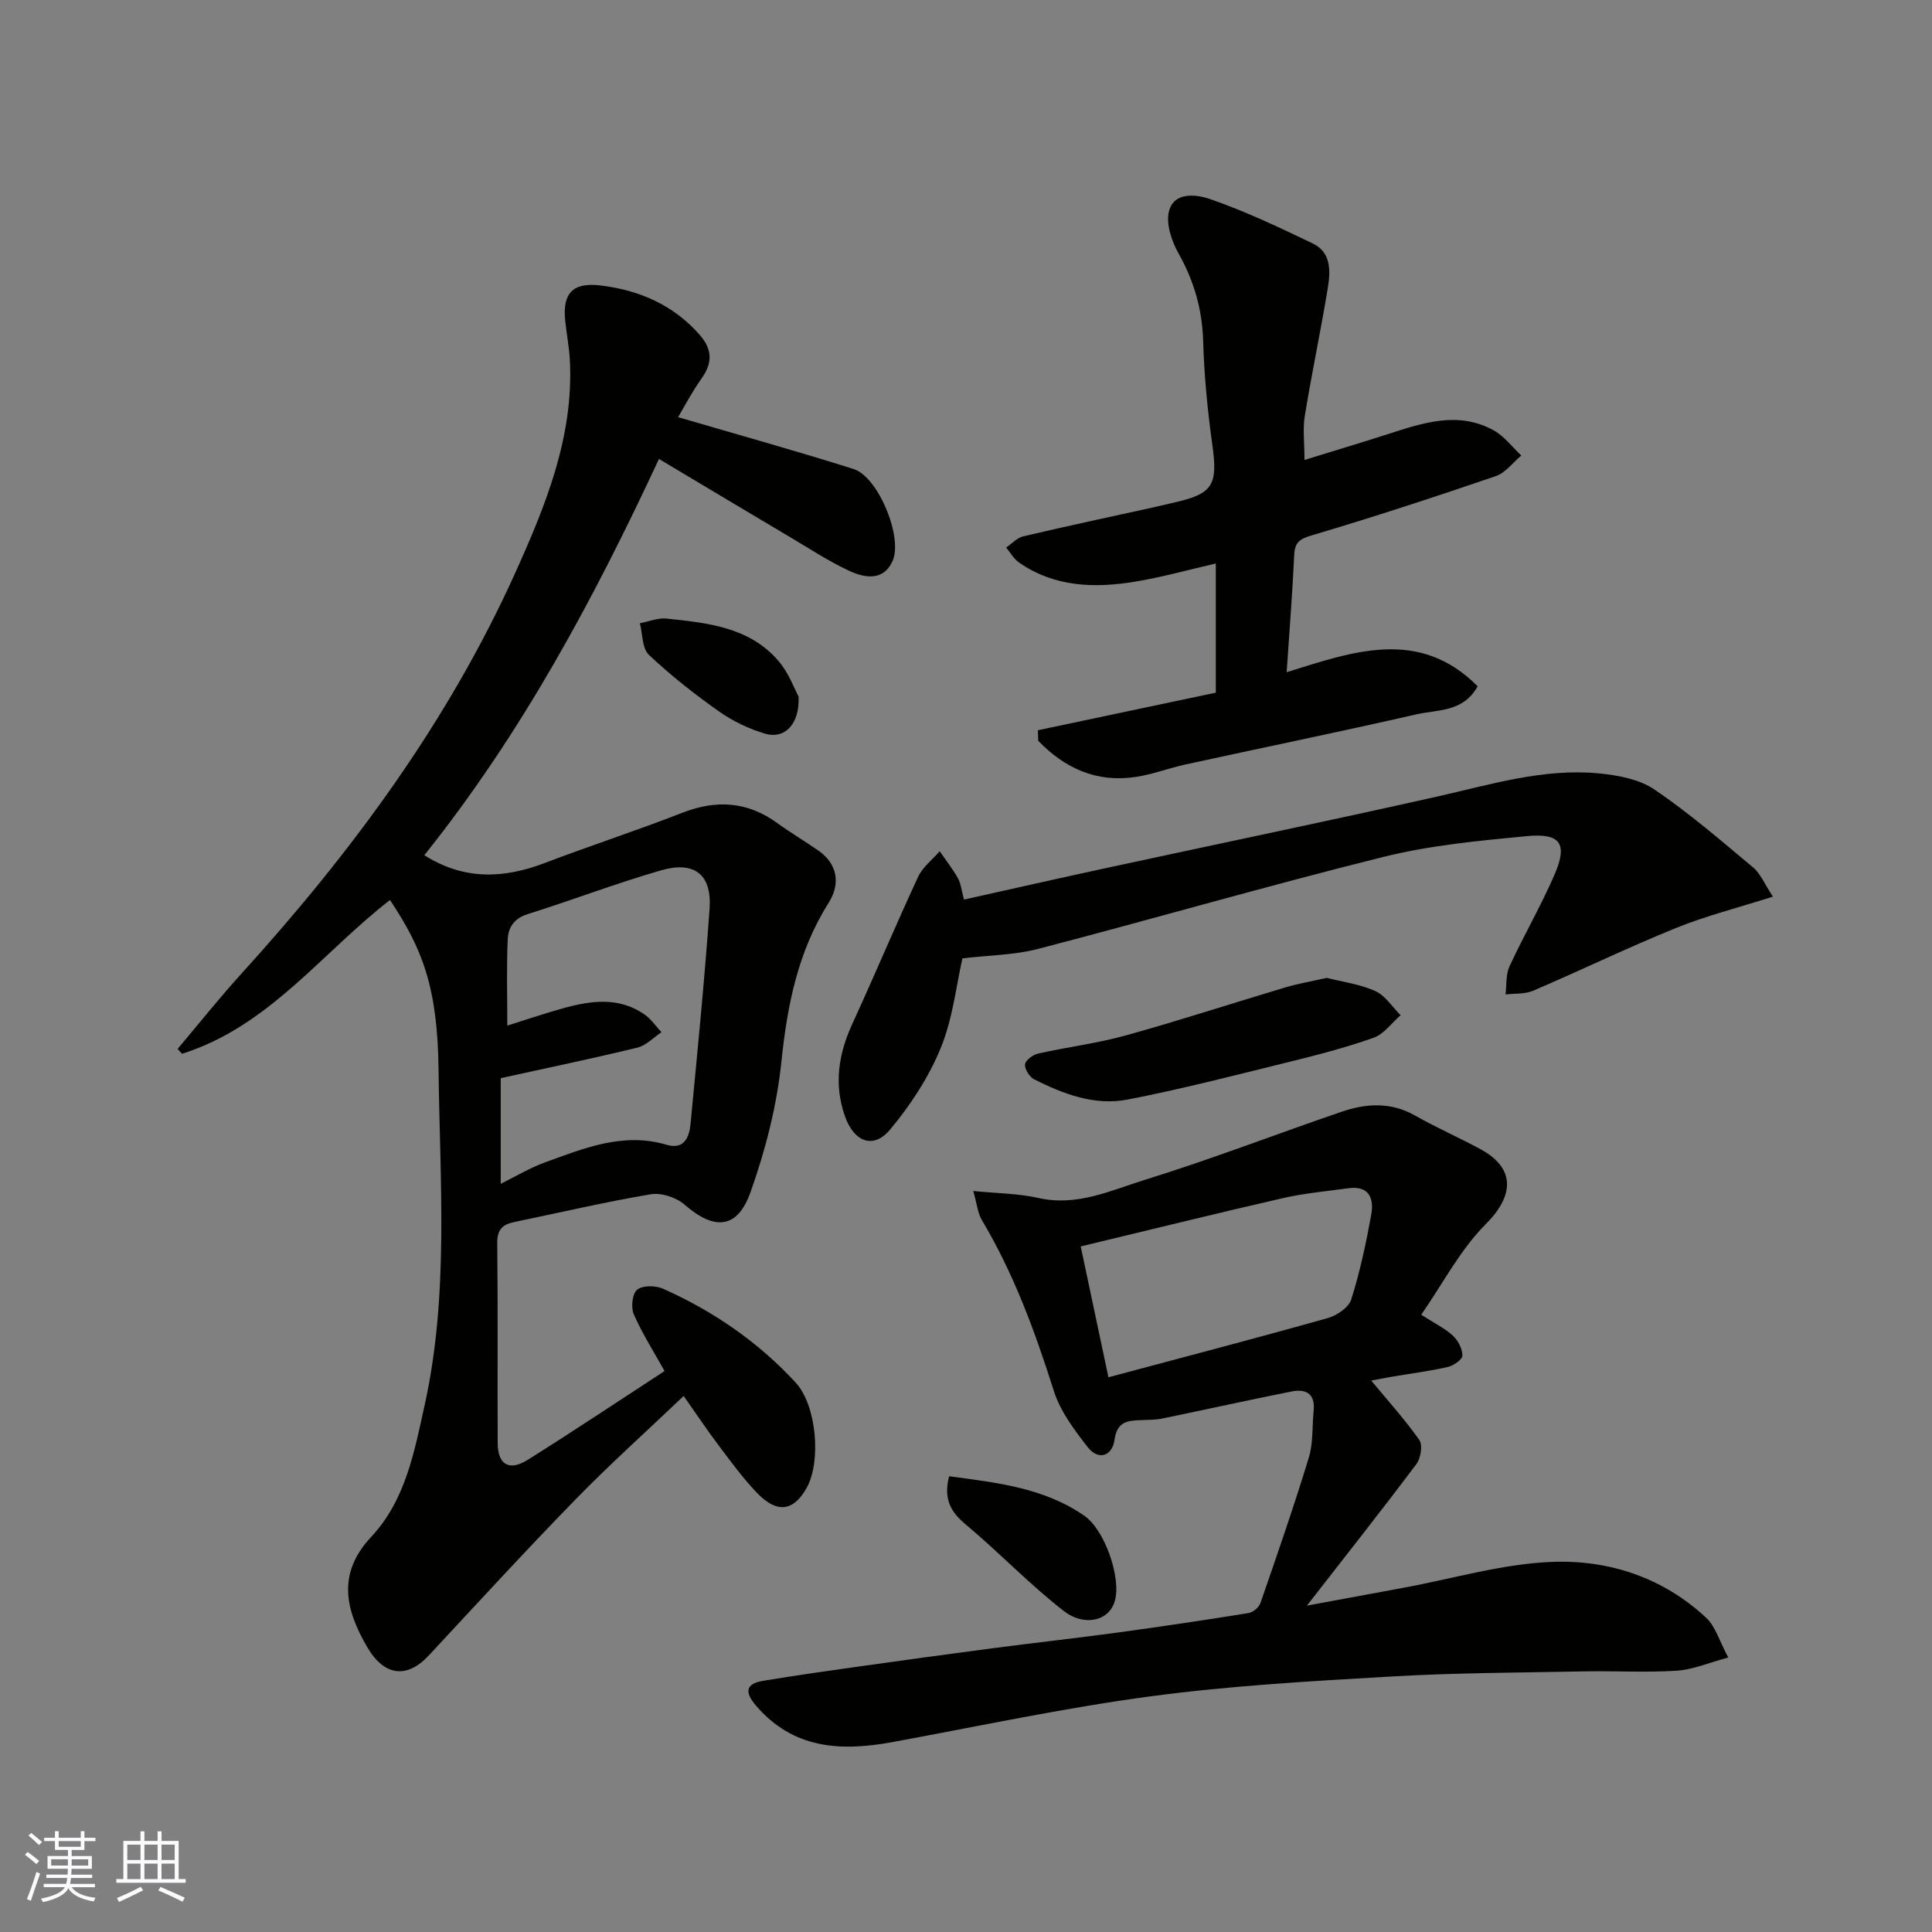 <svg enable-background="new 0 0 400 400" viewBox="0 0 400 400" xmlns="http://www.w3.org/2000/svg"><rect x="0" y="0" width="400" height="400" fill="#808080" stroke="none"/><g fill="#010100"><path d="m140.39 86.37c12.43 3.64 24.46 6.98 36.35 10.74 5.1 1.61 10.31 14.26 8.02 19.14-1.94 4.13-5.79 3.4-8.99 1.91-4.12-1.92-7.97-4.44-11.89-6.77-8.97-5.32-17.91-10.68-27.45-16.37-13.36 28.73-28.39 56.82-48.58 82.04 8.21 5.2 16.41 4.87 24.95 1.61 9.41-3.59 19.01-6.7 28.39-10.37 7.07-2.76 13.51-2.4 19.71 2.09 2.77 2.01 5.72 3.76 8.53 5.71 3.88 2.68 4.68 6.78 2.14 10.8-6.36 10.07-8.58 21.2-9.79 32.94-.95 9.12-3.3 18.29-6.38 26.95-2.74 7.72-7.51 7.98-13.67 2.62-1.71-1.49-4.81-2.52-6.99-2.15-9.46 1.59-18.82 3.8-28.23 5.74-2.38.49-3.59 1.51-3.56 4.3.15 13.83.03 27.65.09 41.48.02 4.46 2.37 5.88 6.22 3.46 9.52-5.97 18.87-12.22 28.33-18.38-2.18-3.92-4.59-7.69-6.37-11.74-.62-1.42-.32-4.27.69-5.1 1.12-.92 3.8-.9 5.33-.22 10.44 4.65 19.75 11.04 27.52 19.48 4.29 4.66 5.32 16.29 2.24 21.79-2.72 4.85-6.14 5.33-10.28 1.01-2.93-3.06-5.46-6.54-8.02-9.94-2.44-3.24-4.7-6.63-7.15-10.12-7.54 7.18-15.2 14.05-22.37 21.4-10.34 10.6-20.34 21.51-30.43 32.35-4.5 4.83-9.22 4.26-12.72-1.75-4.53-7.78-6.3-15.23.85-22.86 7.07-7.55 8.92-17.62 11.05-27.29 5.05-22.9 3.13-46.2 2.87-69.33-.19-17.13-3.35-25.15-10.06-35.2-14.12 10.94-25.13 26.21-43.05 31.83-.31-.33-.61-.67-.92-1 4.39-5.2 8.63-10.54 13.21-15.58 22.8-25.1 42.8-52.14 56.79-83.19 6.23-13.83 12-28 11.22-43.71-.14-2.77-.68-5.52-.97-8.28-.58-5.64 1.51-8.01 7.3-7.31 7.99.96 15.11 4.01 20.58 10.27 2.55 2.92 2.66 5.69.42 8.89-2.04 2.87-3.69 6.02-4.93 8.11zm-35.36 125.97c4.3-1.35 7.97-2.61 11.7-3.63 5.72-1.57 11.47-2.34 16.73 1.34 1.35.95 2.34 2.43 3.49 3.66-1.66 1.1-3.18 2.75-4.99 3.19-9.26 2.25-18.59 4.19-28.29 6.32v21.87c3.1-1.52 6.05-3.31 9.24-4.46 8.09-2.93 16.16-6.27 25.12-3.61 3.58 1.06 4.67-1.53 4.93-4.26 1.42-14.86 2.9-29.72 3.95-44.61.5-7.07-3.1-9.95-10.03-7.96-9.33 2.68-18.43 6.19-27.7 9.09-2.8.88-3.95 2.83-4.06 5.17-.26 5.76-.09 11.54-.09 17.89z"/><path d="m201.5 246.58c5.09.51 9.4.52 13.5 1.45 8.01 1.82 15.07-1.61 22.19-3.81 13.66-4.23 27.03-9.42 40.57-14.04 5.08-1.74 10.19-2.07 15.21.78 4.41 2.51 9.09 4.54 13.55 6.97 7.32 3.97 6.96 9.65 1.07 15.54-5.27 5.27-8.84 12.25-13.34 18.73 2.83 1.82 4.93 2.83 6.57 4.35 1.07.99 1.97 2.73 1.95 4.12-.01.82-1.84 2.08-3.03 2.35-3.8.87-7.68 1.35-11.53 2.01-1.56.26-3.11.58-4.31.81 3.43 4.15 6.96 8.03 9.95 12.28.74 1.05.31 3.78-.59 4.98-7.15 9.53-14.54 18.88-22.68 29.33 7.46-1.38 13.75-2.55 20.05-3.71 10.26-1.89 20.48-4.97 30.8-5.35 11.72-.44 22.95 3.27 31.85 11.61 1.89 1.77 2.67 4.71 4.54 8.19-3.98 1.06-7.28 2.5-10.66 2.73-6.31.41-12.66.02-18.99.14-13.43.26-26.89.29-40.3 1.07-16.59.96-33.23 1.9-49.69 4.1-17.92 2.4-35.65 6.21-53.45 9.48-10.65 1.95-20.54 1.45-28.25-7.61-2.33-2.74-2.13-4.48 1.51-5.08 6.59-1.1 13.22-2.04 19.84-2.97 9.23-1.3 18.47-2.57 27.71-3.78 8.61-1.13 17.24-2.08 25.85-3.25 9.06-1.23 18.11-2.59 27.14-4.04.92-.15 2.13-1.19 2.44-2.09 3.45-9.98 6.92-19.97 10-30.07.94-3.07.68-6.49 1.01-9.75.36-3.53-1.64-4.55-4.58-3.96-8.93 1.78-17.83 3.76-26.76 5.6-1.44.3-2.96.27-4.45.33-2.75.1-4.92.3-5.44 4.07-.46 3.37-3.31 4.4-5.58 1.49-2.76-3.55-5.65-7.39-6.98-11.59-3.9-12.31-8.3-24.33-14.95-35.46-.83-1.46-.98-3.32-1.74-5.95zm27.99 38.57c15.29-4.09 30.38-8.03 45.39-12.25 1.89-.53 4.35-2.19 4.88-3.86 1.81-5.72 3.07-11.64 4.14-17.56.59-3.26-.37-6.06-4.7-5.47-4.53.62-9.11 1.03-13.55 2.04-13.91 3.19-27.77 6.62-41.9 10.01 1.97 9.28 3.79 17.85 5.74 27.09z"/><path d="m214.88 151.19c12.17-2.57 24.34-5.14 36.84-7.78 0-8.43 0-17.19 0-26.74-5.74 1.31-11.16 2.84-16.68 3.75-8.4 1.39-16.7 1.16-24.07-3.96-1.08-.75-1.78-2.05-2.66-3.1 1.18-.8 2.26-2.02 3.56-2.32 9.01-2.12 18.07-4.05 27.12-6.04 1.43-.32 2.85-.68 4.28-1 7.88-1.78 8.88-3.67 7.74-11.84-1-7.15-1.7-14.37-1.91-21.59-.2-6.56-1.9-12.41-5.1-18.11-1.44-2.56-2.65-6.17-1.96-8.78 1.08-4.09 5.83-3.39 8.48-2.47 7.29 2.53 14.33 5.86 21.3 9.21 3.82 1.84 3.65 5.74 3.09 9.19-1.45 8.84-3.32 17.62-4.76 26.46-.45 2.74-.07 5.62-.07 9.16 6.06-1.87 11.71-3.57 17.33-5.37 7.21-2.32 14.47-4.79 21.79-.79 2.22 1.21 3.87 3.47 5.77 5.24-1.75 1.46-3.27 3.58-5.29 4.27-12.61 4.31-25.28 8.46-38.06 12.25-2.58.76-3.55 1.46-3.67 4.11-.36 7.84-.99 15.66-1.56 24.23 13.58-4.22 27.4-9.32 39.54 2.92-2.97 5.39-8.31 4.81-12.74 5.82-15.87 3.63-31.82 6.89-47.72 10.36-3.49.76-6.88 2.08-10.4 2.6-8.09 1.2-14.66-1.84-20.11-7.49-.04-.73-.06-1.46-.08-2.19z"/><path d="m199.58 186.25c9.77-2.17 19.29-4.34 28.83-6.4 23.07-4.99 46.19-9.78 69.22-14.95 11.04-2.48 21.95-5.88 33.42-4.78 3.94.38 8.34 1.21 11.5 3.35 7.17 4.86 13.77 10.57 20.43 16.14 1.52 1.27 2.33 3.37 4.08 6.03-7.29 2.32-13.88 3.98-20.11 6.51-9.96 4.04-19.64 8.74-29.53 12.97-1.7.73-3.8.54-5.72.77.25-1.95.04-4.11.82-5.81 2.95-6.39 6.51-12.5 9.31-18.95 2.79-6.43 1.3-8.69-5.71-8.02-9.92.95-19.96 1.89-29.6 4.28-23.98 5.96-47.72 12.85-71.63 19.08-4.83 1.26-9.98 1.28-15.63 1.95-1.27 5.55-1.98 12.44-4.5 18.58-2.48 6.06-6.26 11.81-10.47 16.86-3.47 4.17-7.5 2.54-9.36-2.77-2.33-6.66-1.32-12.91 1.57-19.19 4.63-10.07 8.91-20.3 13.58-30.35.94-2.02 2.95-3.55 4.47-5.31 1.27 1.85 2.68 3.63 3.77 5.57.62 1.1.73 2.48 1.26 4.44z"/><path d="m274.68 202.46c3.23.82 6.86 1.29 10.05 2.72 2.08.94 3.52 3.29 5.25 5.01-1.85 1.6-3.44 3.91-5.59 4.67-5.8 2.05-11.79 3.6-17.78 5.07-11.04 2.72-22.06 5.58-33.21 7.73-6.75 1.3-13.22-1.14-19.26-4.18-.98-.49-2.01-2.1-1.92-3.11.07-.84 1.63-2 2.71-2.24 6.02-1.35 12.2-2.11 18.13-3.75 11.1-3.08 22.06-6.67 33.1-9.96 2.63-.78 5.36-1.24 8.52-1.96z"/><path d="m196.5 305.64c10 1.35 19.68 2.39 28.05 8.22 4.15 2.89 7.59 12.69 6.29 17.5-1.2 4.43-6.5 5.33-10.5 2.25-7.15-5.53-13.43-12.16-20.38-17.97-3.07-2.57-4.67-5.18-3.46-10z"/><path d="m165.34 144.22c.25 5.83-2.96 8.86-6.94 7.68-3.36-1-6.7-2.6-9.56-4.62-5.07-3.58-9.99-7.44-14.49-11.7-1.42-1.34-1.29-4.32-1.87-6.54 1.84-.35 3.74-1.16 5.52-.97 8.46.89 17.13 1.74 23.16 8.76 2.16 2.49 3.32 5.82 4.18 7.39z"/></g><path d="m5.17 384 .55-.58c.85.61 1.65 1.24 2.4 1.87l-.59.64c-.83-.73-1.62-1.37-2.36-1.93m1.22 9.53-.82-.34c.71-1.76 1.37-3.64 1.98-5.63.24.13.5.25.76.36-.6 1.67-1.24 3.54-1.92 5.61m-.5-13.5.57-.54c.56.44 1.31 1.06 2.26 1.87l-.64.64c-.68-.66-1.41-1.32-2.19-1.97m3.25.46h2.24v-1.36h.77v1.36h4.57v-1.36h.76v1.36h2.28v.69h-2.28v1.84h-2.64v1.26h4.18v2.64h-4.21c0 .45-.02.86-.05 1.21h4.32v.69h-4.38c-.04.34-.1.75-.19 1.22h5.15v.69h-4.82c.87 1.19 2.51 1.92 4.93 2.19-.17.31-.3.57-.37.76-2.77-.49-4.52-1.41-5.26-2.76-.56 1.26-2.3 2.23-5.24 2.9-.12-.24-.26-.48-.43-.72 2.73-.55 4.38-1.34 4.96-2.38h-4.38v-.69h4.65c.1-.38.17-.79.21-1.22h-4.32v-.69h4.4c.03-.34.05-.75.05-1.21h-4.2v-2.64h4.23v-1.26h-2.69v-1.84h-2.24zm1.46 4.46v1.29h3.45c.01-.4.02-.57.01-.53v-.32-.45h-3.46zm1.55-2.59h4.57v-1.19h-4.57zm6.11 2.59h-3.42v.77c-.01.19-.01.37-.02.53h3.44z" fill="#fbfafc"/><path d="m32.63 379.16h.82v1.98h3.54v7.89h1.45v.78h-14.36v-.78h1.46v-7.89h3.54v-1.98h.82v1.98h2.73zm-3.49 11.48.5.73c-1.61.82-3.28 1.63-5 2.41-.13-.27-.28-.55-.44-.82 1.75-.72 3.4-1.49 4.94-2.32m-2.78-5.55h2.73v-3.18h-2.73zm0 3.95h2.73v-3.2h-2.73zm3.54-3.95h2.73v-3.18h-2.73zm0 3.95h2.73v-3.2h-2.73zm7.89 4.68c-1.84-.92-3.51-1.7-5.02-2.32l.45-.73c1.89.8 3.57 1.55 5.04 2.23zm-1.62-11.81h-2.73v3.18h2.73zm-2.73 7.13h2.73v-3.2h-2.73z" fill="#fbfafc"/></svg>
